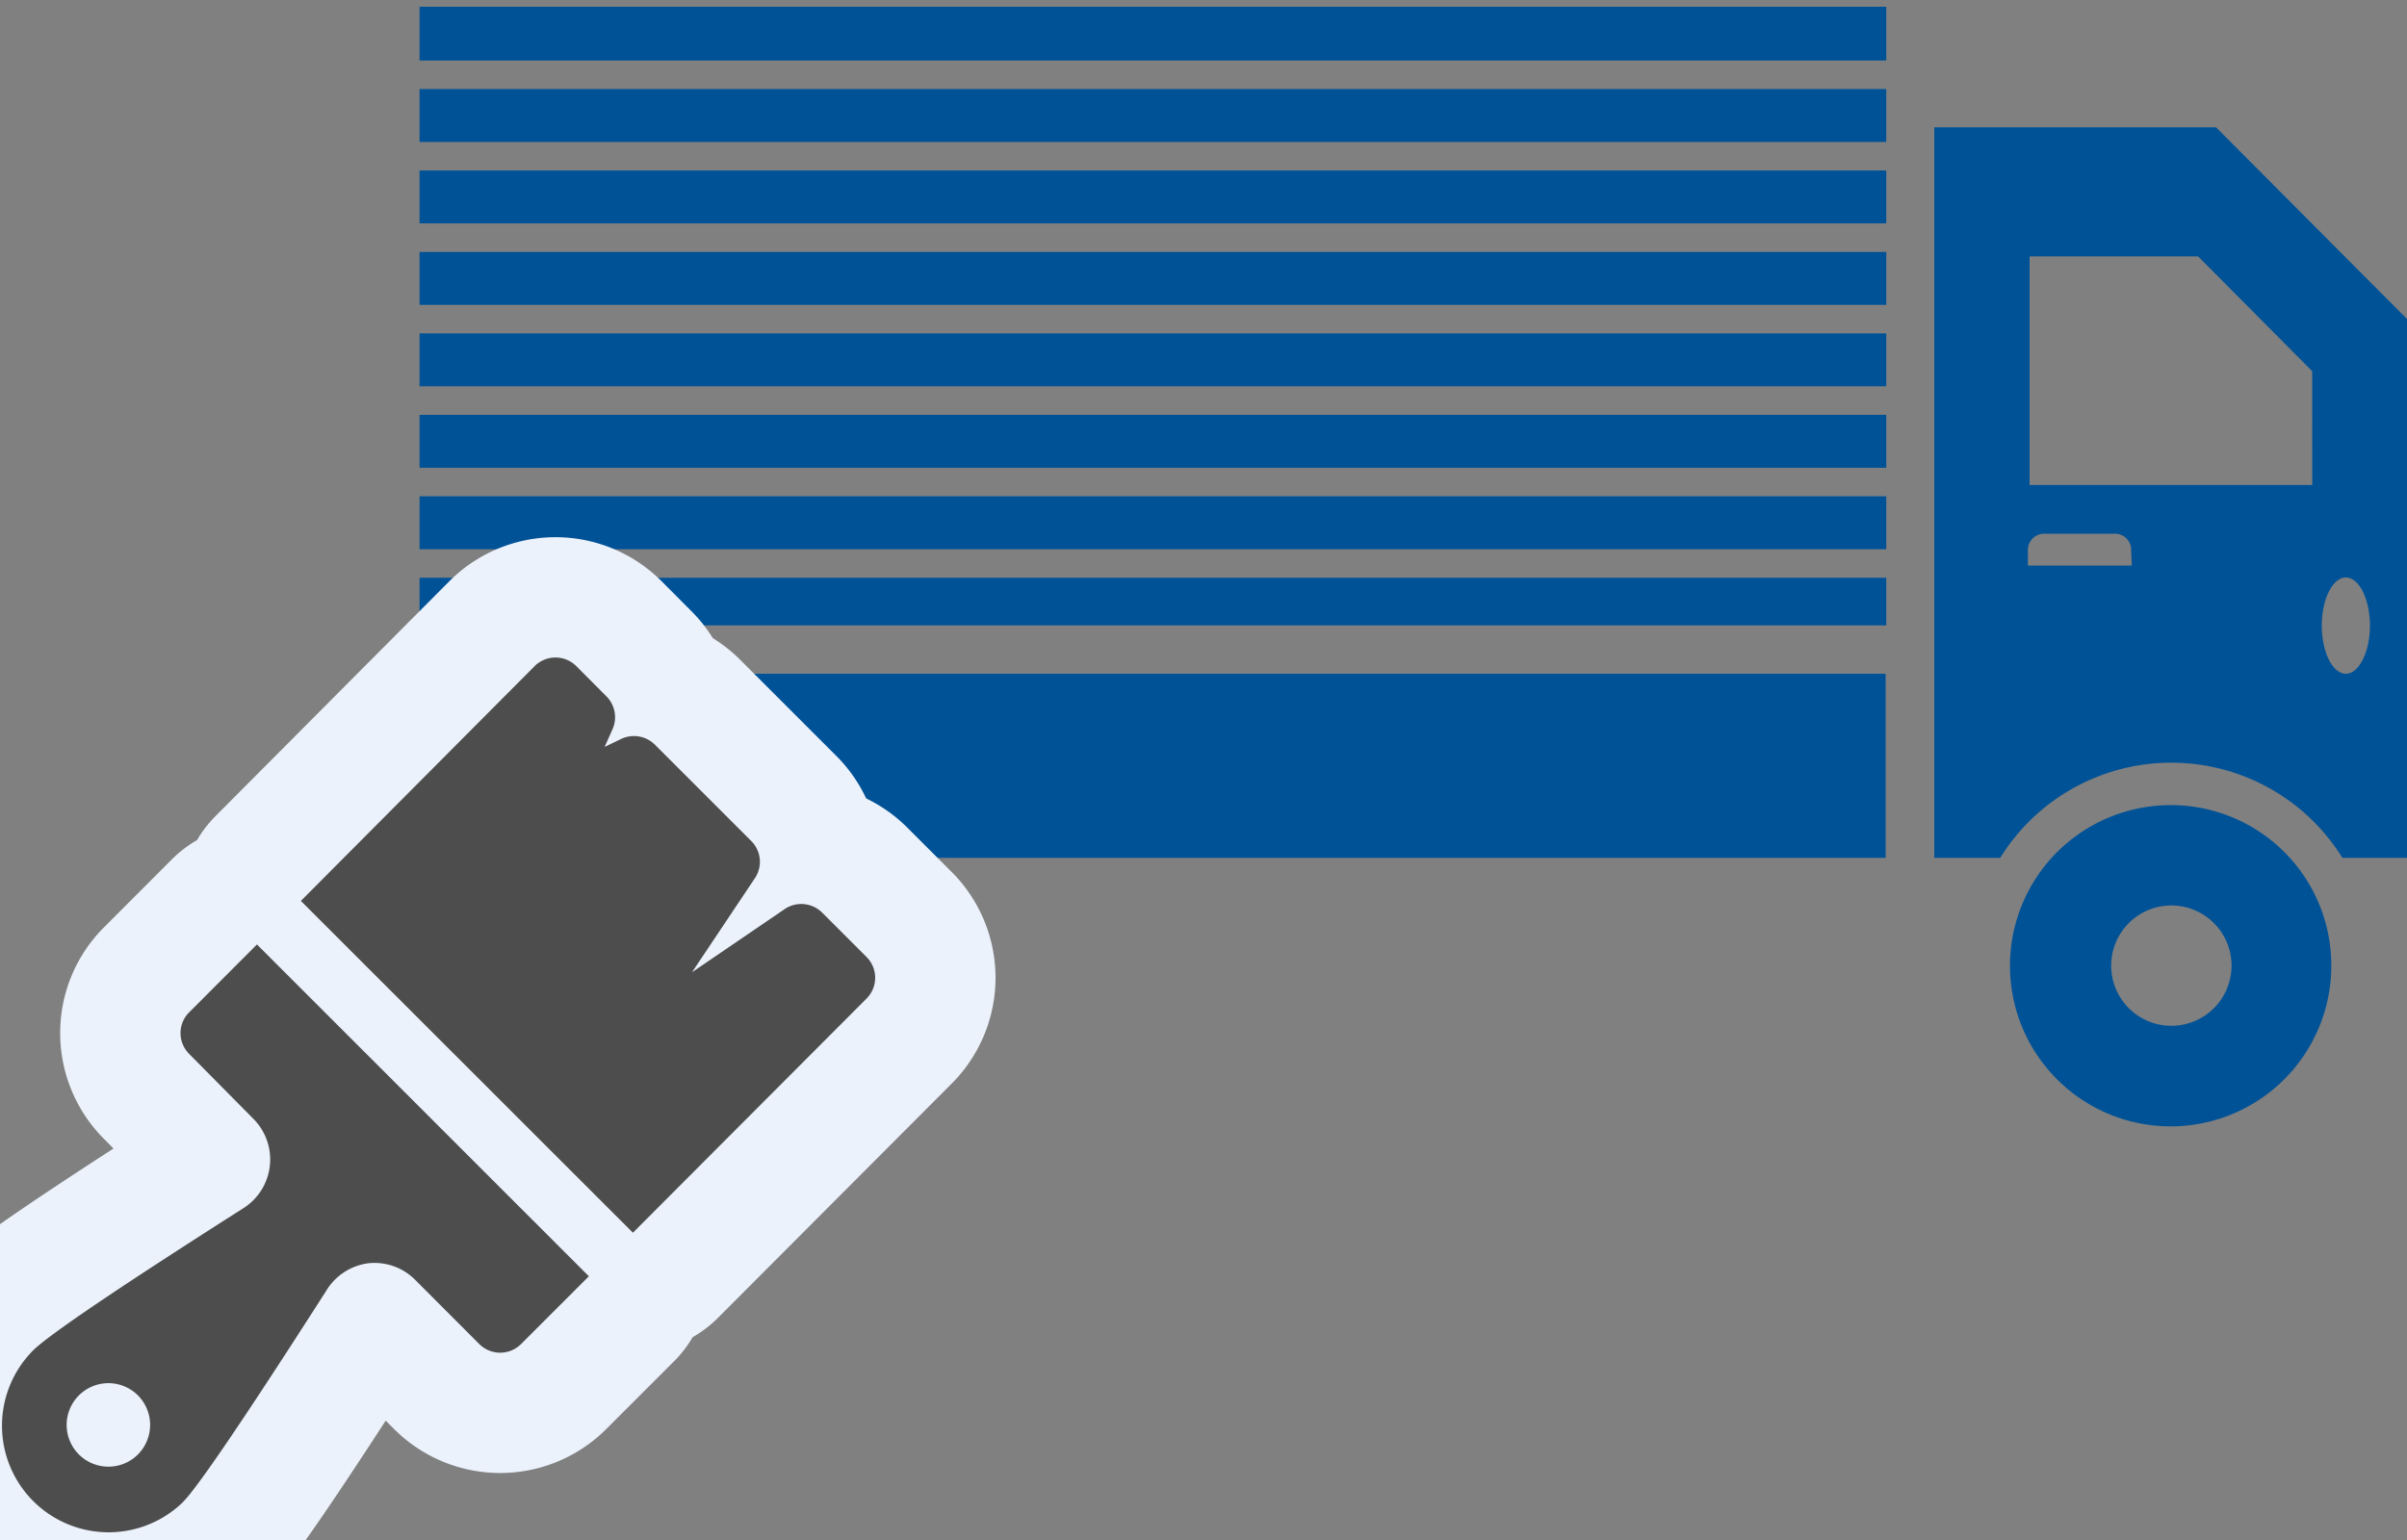 <svg xmlns="http://www.w3.org/2000/svg" width="200" height="128" viewBox="0 0 200 128"><rect x="0" y="0" width="200" height="128" fill="#808080" stroke="none"/><defs><style>.cls-1,.cls-4{fill:none;}.cls-2,.cls-3{fill:#005297;}.cls-2{fill-rule:evenodd;}.cls-4{stroke:#ebf2fb;stroke-linecap:round;stroke-linejoin:round;stroke-width:20px;}.cls-5{fill:#4d4d4d;}</style></defs><title>serviceIcon_04</title><g id="レイヤー_1" data-name="レイヤー 1"><rect class="cls-1" x="-437.4" y="-512.75" width="1920" height="3090"/><path class="cls-2" d="M184.13,10.58H160.72V71.3h5.48a16.73,16.73,0,0,1,28.43,0H200V26.51Zm-7,36.43H168.5V45.72a1.35,1.35,0,0,1,1.34-1.36h5.92a1.34,1.34,0,0,1,1.32,1.36Zm15-6.7H168.64v-19h14l9.48,9.54ZM194.92,56c-1.1,0-2-1.8-2-4s.9-4,2-4,2,1.8,2,4S196,56,194.92,56Z"/><path class="cls-3" d="M34.86,56V71.3h13.4a16.72,16.72,0,0,1,28.42,0h80V56Zm5.51,12.18H37.71V61.48h2.66Z"/><rect class="cls-3" x="34.86" y="20.94" width="121.87" height="4.4"/><rect class="cls-3" x="34.86" y="27.71" width="121.87" height="4.4"/><rect class="cls-3" x="34.86" y="14.17" width="121.87" height="4.4"/><rect class="cls-3" x="34.86" y="34.48" width="121.87" height="4.4"/><rect class="cls-3" x="34.86" y="41.25" width="121.87" height="4.4"/><rect class="cls-3" x="34.86" y="48.02" width="121.87" height="3.96"/><rect class="cls-3" x="34.86" y="7.4" width="121.87" height="4.4"/><rect class="cls-3" x="34.86" y="0.56" width="121.87" height="4.47"/><path class="cls-2" d="M180.42,66.92a13.35,13.35,0,1,0,13.29,13.33A13.32,13.32,0,0,0,180.42,66.92Zm0,18.34a5,5,0,1,1,5-5A5,5,0,0,1,180.42,85.26Z"/><path class="cls-2" d="M62.46,66.92A13.35,13.35,0,1,0,75.75,80.25,13.34,13.34,0,0,0,62.46,66.92Zm0,18.34a5,5,0,1,1,5-5A5,5,0,0,1,62.46,85.26Z"/><path class="cls-4" d="M72,83a2.44,2.44,0,0,0,0-3.46l-3.68-3.68a2.46,2.46,0,0,0-3.12-.3L57.5,80.81,62.72,73a2.44,2.44,0,0,0-.3-3.1l-8-8a2.47,2.47,0,0,0-2.81-.48l-1.37.66.65-1.46a2.45,2.45,0,0,0-.5-2.74l-2.5-2.51a2.45,2.45,0,0,0-3.47,0L25,74.88l27.59,27.58ZM21.35,78.5l-5.63,5.64A2.41,2.41,0,0,0,15,85.87a2.45,2.45,0,0,0,.73,1.74L21.06,93a4.79,4.79,0,0,1-.82,7.41c-15.71,10-17.17,11.48-17.65,12a8.86,8.86,0,0,0,12.52,12.53c.49-.49,1.95-1.95,12-17.66A4.81,4.81,0,0,1,30.59,105a4.76,4.76,0,0,1,3.9,1.37l5.33,5.34a2.46,2.46,0,0,0,3.48,0l5.63-5.63Zm-9.89,42.39a3.47,3.47,0,1,1,0-4.91A3.48,3.48,0,0,1,11.46,120.89Z"/><path class="cls-5" d="M72,83a2.44,2.44,0,0,0,0-3.46l-3.68-3.68a2.46,2.46,0,0,0-3.12-.3L57.5,80.81,62.72,73a2.44,2.44,0,0,0-.3-3.1l-8-8a2.47,2.47,0,0,0-2.81-.48l-1.37.66.65-1.46a2.45,2.45,0,0,0-.5-2.74l-2.5-2.51a2.45,2.45,0,0,0-3.47,0L25,74.88l27.59,27.58ZM21.35,78.5l-5.63,5.64A2.41,2.41,0,0,0,15,85.87a2.45,2.45,0,0,0,.73,1.74L21.06,93a4.79,4.79,0,0,1-.82,7.41c-15.71,10-17.17,11.48-17.65,12a8.86,8.86,0,0,0,12.52,12.53c.49-.49,1.95-1.95,12-17.66A4.81,4.81,0,0,1,30.59,105a4.76,4.76,0,0,1,3.9,1.37l5.33,5.34a2.46,2.46,0,0,0,3.48,0l5.63-5.63Zm-9.89,42.39a3.47,3.47,0,1,1,0-4.91A3.48,3.48,0,0,1,11.46,120.89Z"/></g></svg>
